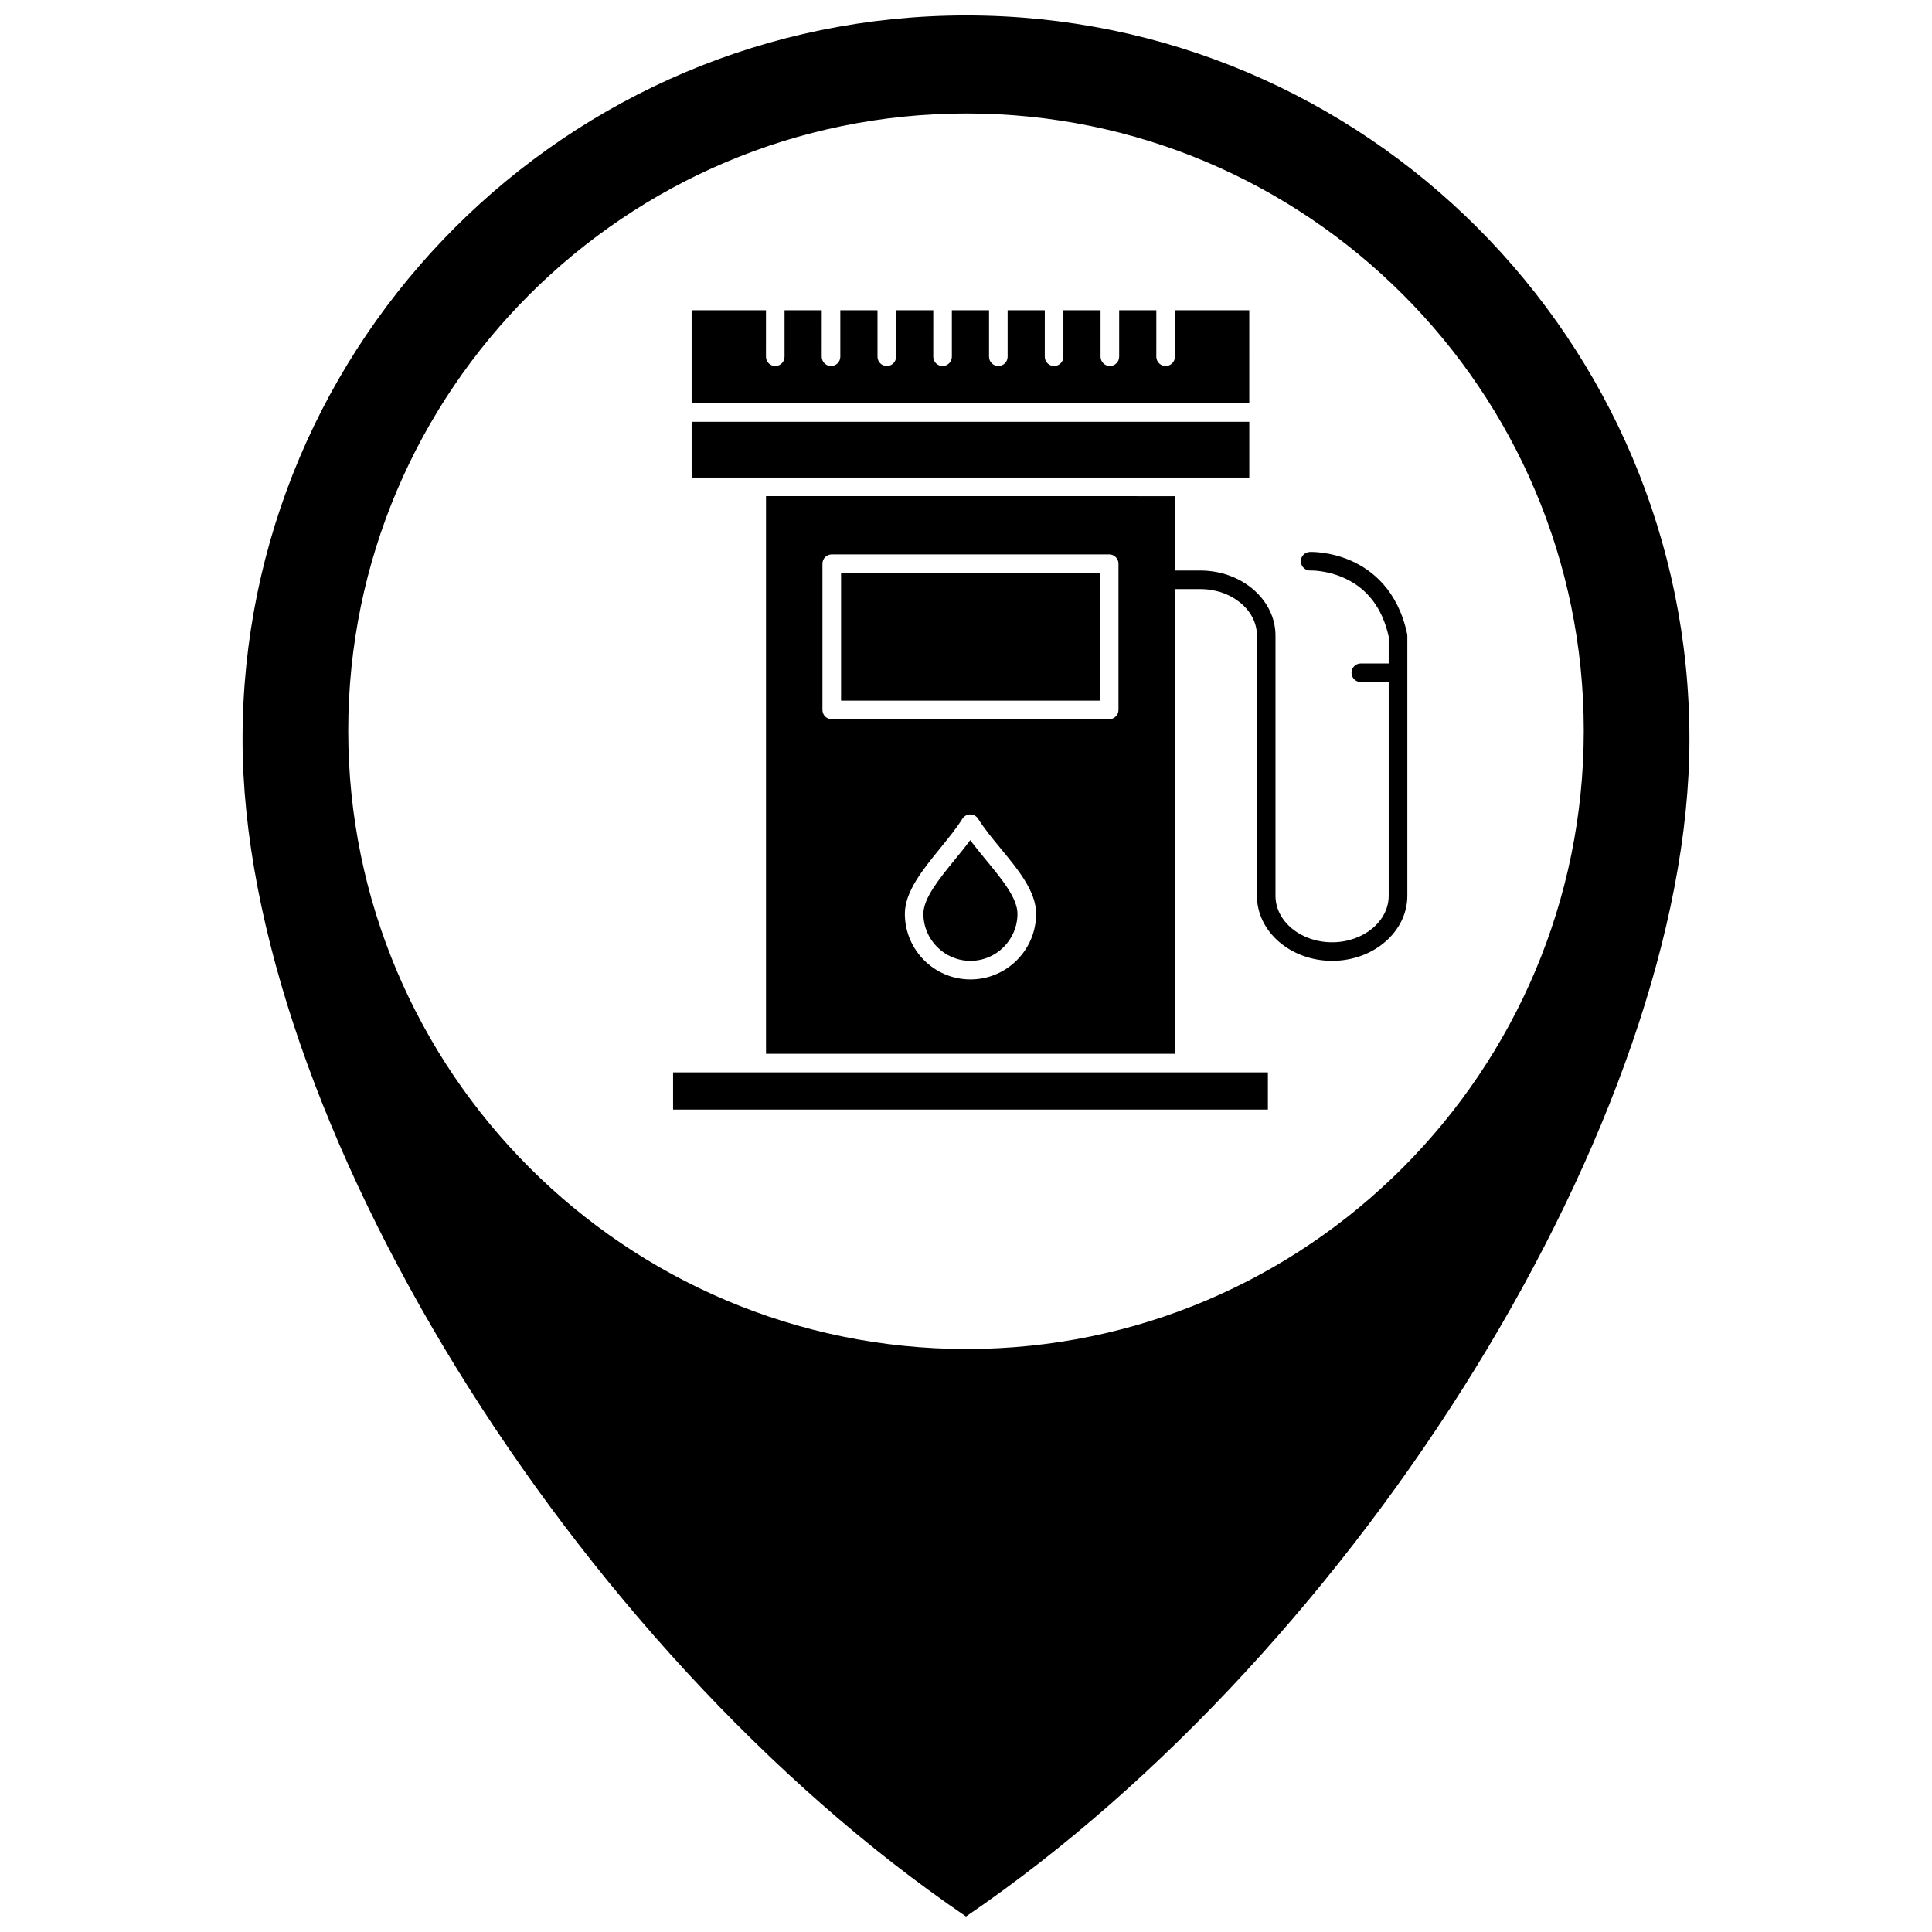 <?xml version="1.0" encoding="UTF-8"?>
<!-- Uploaded to: ICON Repo, www.svgrepo.com, Generator: ICON Repo Mixer Tools -->
<svg width="800px" height="800px" version="1.1" viewBox="144 144 512 512" xmlns="http://www.w3.org/2000/svg">
 <defs>
  <clipPath id="a">
   <path d="m208 148.09h384v503.81h-384z"/>
  </clipPath>
 </defs>
 <g clip-path="url(#a)">
  <path d="m400.1 148.09c-105.77 0-191.82 86.055-191.82 191.82 0 99.523 87.215 240.79 191.72 311.98 104.51-71.195 191.72-212.46 191.72-311.98-0.004-105.77-85.965-191.82-191.62-191.82zm0.055 353.41c-90.359 0-163.87-73.512-163.87-163.87 0-90.188 73.512-163.56 163.87-163.56 90.188 0 163.56 73.375 163.56 163.56 0 90.355-73.371 163.87-163.56 163.87z"/>
 </g>
 <path d="m516.89 311.92c-2.469-11.57-9.348-16.855-14.68-19.25-5.738-2.578-10.891-2.41-11.109-2.402-1.359 0.055-2.418 1.199-2.363 2.559 0.055 1.359 1.211 2.418 2.555 2.363 0.043-0.004 4.203-0.137 8.898 1.973 6.18 2.777 10.156 8 11.828 15.535v7.125h-7.391c-1.359 0-2.461 1.102-2.461 2.465 0 1.359 1.102 2.465 2.461 2.465h7.391v56.645c0 6.789-6.731 12.316-15 12.316-8.273 0-15-5.527-15-12.316v-68.965c0-9.508-8.941-17.242-19.93-17.242h-6.719v-19.703l-108.37-0.004v147.78h108.38v-123.15h6.719c8.27 0 15 5.523 15 12.312v68.965c0 9.508 8.941 17.242 19.93 17.242 10.988 0 19.93-7.734 19.93-17.242v-68.961c-0.004-0.176-0.023-0.348-0.062-0.512zm-115.71 91.641c-9.586 0-17.383-7.801-17.383-17.398 0-5.871 4.777-11.738 9.398-17.414 2.109-2.59 4.289-5.262 5.84-7.754 0.449-0.719 1.238-1.16 2.09-1.16s1.645 0.438 2.094 1.16c1.598 2.562 3.828 5.266 5.984 7.883 4.613 5.586 9.379 11.363 9.379 17.285-0.004 9.598-7.809 17.398-17.402 17.398zm39.23-71.426c0 1.359-1.105 2.461-2.465 2.461h-73.527c-1.359 0-2.461-1.102-2.461-2.461v-38.754c0-1.359 1.102-2.461 2.461-2.461h73.527c1.359 0 2.465 1.102 2.465 2.461z"/>
 <path d="m366.89 295.85h68.598v33.828h-68.598z"/>
 <path d="m401.12 366.65c-1.289 1.75-2.719 3.5-4.113 5.211-4.078 5.008-8.297 10.184-8.297 14.301 0 6.875 5.59 12.473 12.461 12.473 6.875 0 12.469-5.598 12.469-12.473 0-4.152-4.195-9.234-8.25-14.148-1.441-1.758-2.922-3.551-4.269-5.363z"/>
 <path d="m457.83 270.56h17.242v-14.777h-147.78v14.777z"/>
 <path d="m475.07 226.22h-19.703v12.316c0 1.359-1.105 2.461-2.465 2.461s-2.465-1.102-2.465-2.461l0.004-12.316h-9.852v12.316c0 1.359-1.105 2.461-2.465 2.461s-2.465-1.102-2.465-2.461v-12.316h-9.852v12.316c0 1.359-1.105 2.461-2.465 2.461s-2.465-1.102-2.465-2.461l0.004-12.316h-9.852v12.316c0 1.359-1.105 2.461-2.465 2.461-1.363 0-2.461-1.102-2.461-2.461v-12.316h-9.852v12.316c0 1.359-1.105 2.461-2.465 2.461-1.363 0-2.465-1.102-2.465-2.461l0.004-12.316h-9.855v12.316c0 1.359-1.102 2.461-2.461 2.461-1.363 0-2.465-1.102-2.465-2.461v-12.316h-9.855v12.316c0 1.359-1.102 2.461-2.461 2.461-1.363 0-2.465-1.102-2.465-2.461l0.004-12.316h-9.855v12.316c0 1.359-1.102 2.461-2.461 2.461-1.363 0-2.465-1.102-2.465-2.461l0.004-12.316h-19.703v24.629h147.78z"/>
 <path d="m344.54 428.19h-22.168v9.855h157.63v-9.855z"/>
</svg>